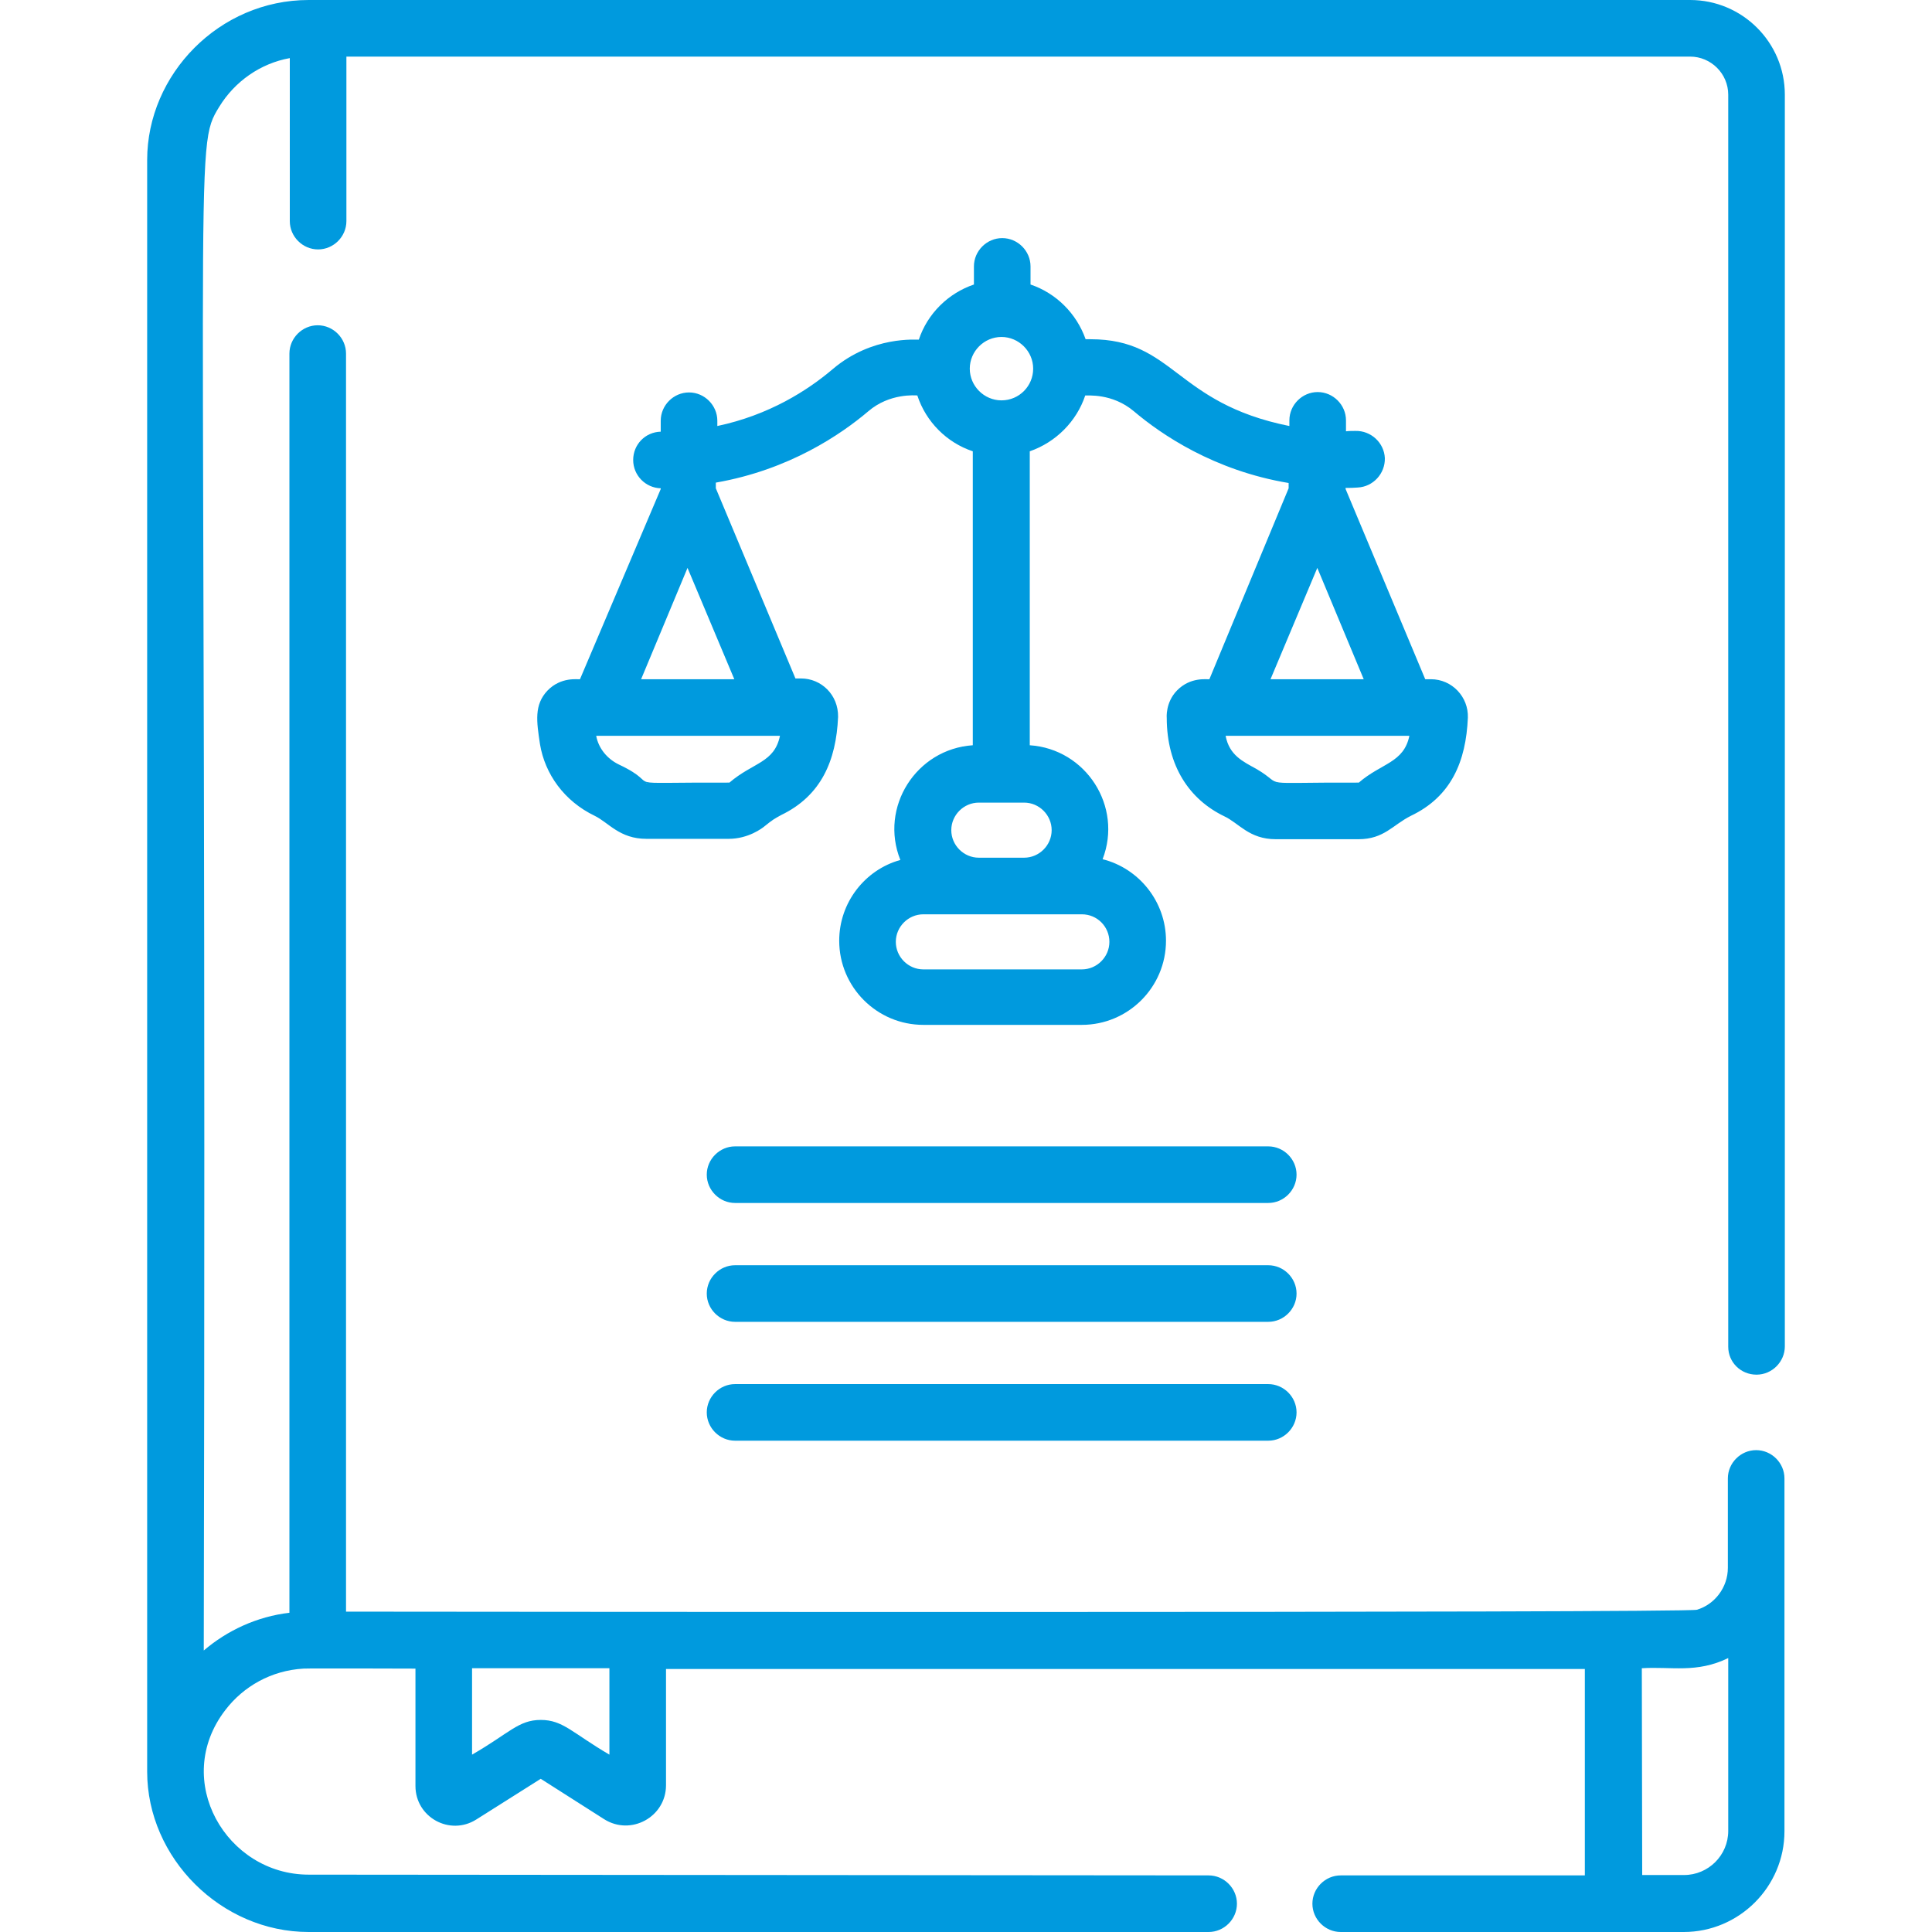 <svg version="1.1" id="Capa_1" xmlns="http://www.w3.org/2000/svg" x="0" y="0" viewBox="0 0 512 512" style="enable-background:new 0 0 512 512" xml:space="preserve"><style>.st0{fill:#009ade}</style><path class="st0" d="M379.2 180h-1.5l-21.1-50.4v-.3c1.1 0 2.1 0 3.2-.1 4.1-.2 7.3-3.7 7.2-7.8-.2-4.1-3.7-7.3-7.8-7.2-.8 0-1.7 0-2.5.1v-2.9c0-4.1-3.4-7.5-7.5-7.5s-7.5 3.4-7.5 7.5v1.5c-30.4-6.1-30.5-23-52.7-23h-1.3c-2.4-6.8-7.8-12.2-14.6-14.5v-4.8c0-4.1-3.4-7.5-7.5-7.5s-7.5 3.4-7.5 7.5v4.8c-6.8 2.3-12.3 7.7-14.6 14.6-.6.1-12.3-1.1-22.8 7.8-6.7 5.7-16.9 12.2-30.6 15.1v-1.4c0-4.1-3.4-7.5-7.5-7.5s-7.5 3.4-7.5 7.5v2.9c-4.1.1-7.3 3.4-7.3 7.5s3.3 7.4 7.3 7.5v.2L153.7 180c-.6.1-5-.7-8.6 3-3.6 3.8-2.9 8.2-2 14.2 1.3 7.9 6.4 15.1 14.5 19 3.7 1.8 6.6 6.1 13.7 6.1h21.8c5.2 0 8.9-2.8 9.6-3.4 2.1-1.7 2.5-1.9 4.3-2.9 10.6-5.1 14.6-14.4 15.1-26 .1-5.9-4.5-10.2-9.8-10.2h-1.5l-21.1-50.4v-1.5c19.5-3.4 33.2-12.8 40.4-18.9 5.7-4.9 12.6-4.2 13-4.2 2.3 7 7.8 12.5 14.7 14.8v77.9c-15 1-24.8 16.4-19.2 30.4-9.4 2.6-16.2 11.3-16.2 21.4 0 12.3 10 22.3 22.3 22.3h42c12.3 0 22.3-10 22.3-22.3 0-10.4-7.2-19.2-16.8-21.6 5.4-14-4.4-29.2-19.3-30.2v-77.9c6.9-2.4 12.4-7.9 14.7-14.8.5.1 7.1-.7 12.9 4.2 7.2 6.1 21.2 15.7 41 19v1.4l-21 50.6c-.6.1-5-.7-8.6 3-3.1 3.2-2.7 7.3-2.7 7.2 0 12.9 6.1 21.7 15.2 26.1 3.9 1.8 6.6 6.1 13.7 6.1H360c6.8 0 9.1-3.8 13.9-6.2 10.7-5.1 14.6-14.4 15.1-26 .2-5.5-4.2-10.2-9.8-10.2zm-207.9 27.4.2.2c-.1 0-.2-.1-.2-.2zm22 0c-.1.1-.1 0 0 0-32.1-.1-16.4 1.3-29.3-4.8-3.1-1.5-5.4-4.3-6-7.6h48.7c-1.5 7.2-7.1 7-13.4 12.4zm1.3-27.4h-24.7l12.3-29.5 12.4 29.5zm99.4 69.6c0 4-3.3 7.3-7.3 7.3h-42c-4 0-7.3-3.3-7.3-7.3s3.3-7.3 7.3-7.3h42c4.1 0 7.3 3.3 7.3 7.3zM278.7 220c0 4-3.3 7.3-7.3 7.3h-12c-4 0-7.3-3.3-7.3-7.3s3.3-7.3 7.3-7.3h12c4 0 7.3 3.3 7.3 7.3zm-13.3-113.9c-4.6 0-8.4-3.8-8.4-8.4 0-4.6 3.8-8.4 8.4-8.4s8.4 3.8 8.4 8.4c0 4.6-3.7 8.4-8.4 8.4zm83.7 44.4 12.3 29.5h-24.7l12.4-29.5zm-11 56.9c.3.2.2.2.2.2l-.2-.2zm22 0c0 .1-.1 0 0 0-28.4-.1-18.9 1.2-27.1-3.6-3.6-2-7.2-3.6-8.2-8.8h48.7c-1.5 7.2-7.4 7.2-13.4 12.4zM336.1 303.8H194.8c-4.1 0-7.5 3.4-7.5 7.5s3.4 7.5 7.5 7.5h141.3c4.1 0 7.5-3.4 7.5-7.5s-3.4-7.5-7.5-7.5zM336.1 335.3H194.8c-4.1 0-7.5 3.4-7.5 7.5s3.4 7.5 7.5 7.5h141.3c4.1 0 7.5-3.4 7.5-7.5s-3.4-7.5-7.5-7.5zM336.1 366.8H194.8c-4.1 0-7.5 3.4-7.5 7.5s3.4 7.5 7.5 7.5h141.3c4.1 0 7.5-3.4 7.5-7.5s-3.4-7.5-7.5-7.5z"/><path class="st0" d="M465.5 364.3c4.1 0 7.5-3.4 7.5-7.5V25.1C473 11.2 461.7 0 447.9 0H81.8C58.1 0 39 19.7 39 42.4v427.1c0 22.9 19.6 42.5 42.8 42.5h238.5c4.1 0 7.5-3.4 7.5-7.5s-3.4-7.5-7.5-7.5l-238.5-.2c-21.8 0-36.4-25-22.1-43.6 4.8-6.3 12.2-10.5 20.7-11 1.2-.1 29.6 0 29.7 0v31.1c0 8.3 9.1 13.3 16.1 8.9l17.1-10.8 16.8 10.7c7.1 4.5 16.4-.6 16.4-9v-30.8H420V497h-64.7c-4.1 0-7.5 3.4-7.5 7.5s3.4 7.5 7.5 7.5h90.9c14.7 0 26.7-12 26.7-26.7v-93.5c0-4.1-3.4-7.5-7.5-7.5s-7.5 3.4-7.5 7.5v23.7c0 5.2-3.5 9.7-8.2 11.1-2.8.9-351.2.5-358 .5V93.7c0-4.1-3.4-7.5-7.5-7.5s-7.5 3.4-7.5 7.5v333.7c-8.6 1-16.5 4.7-22.7 10 .9-404-2.9-397.6 4.1-409.1 4.1-6.7 10.9-11.5 18.7-12.9v43.2c0 4.1 3.4 7.5 7.5 7.5s7.5-3.4 7.5-7.5V15h356.1c5.5 0 10.1 4.5 10.1 10.1v331.8c0 4.1 3.3 7.4 7.5 7.4zm-30.4 77.8c7.8-.5 14.5 1.4 22.9-2.7v45.8c0 6.5-5.3 11.7-11.7 11.7h-11.1l-.1-54.8zm-310 0h36.4V465c-9.9-5.8-12.3-9.2-18.2-9.2-5.9 0-8.3 3.5-18.2 9.2v-22.9z"/></svg>